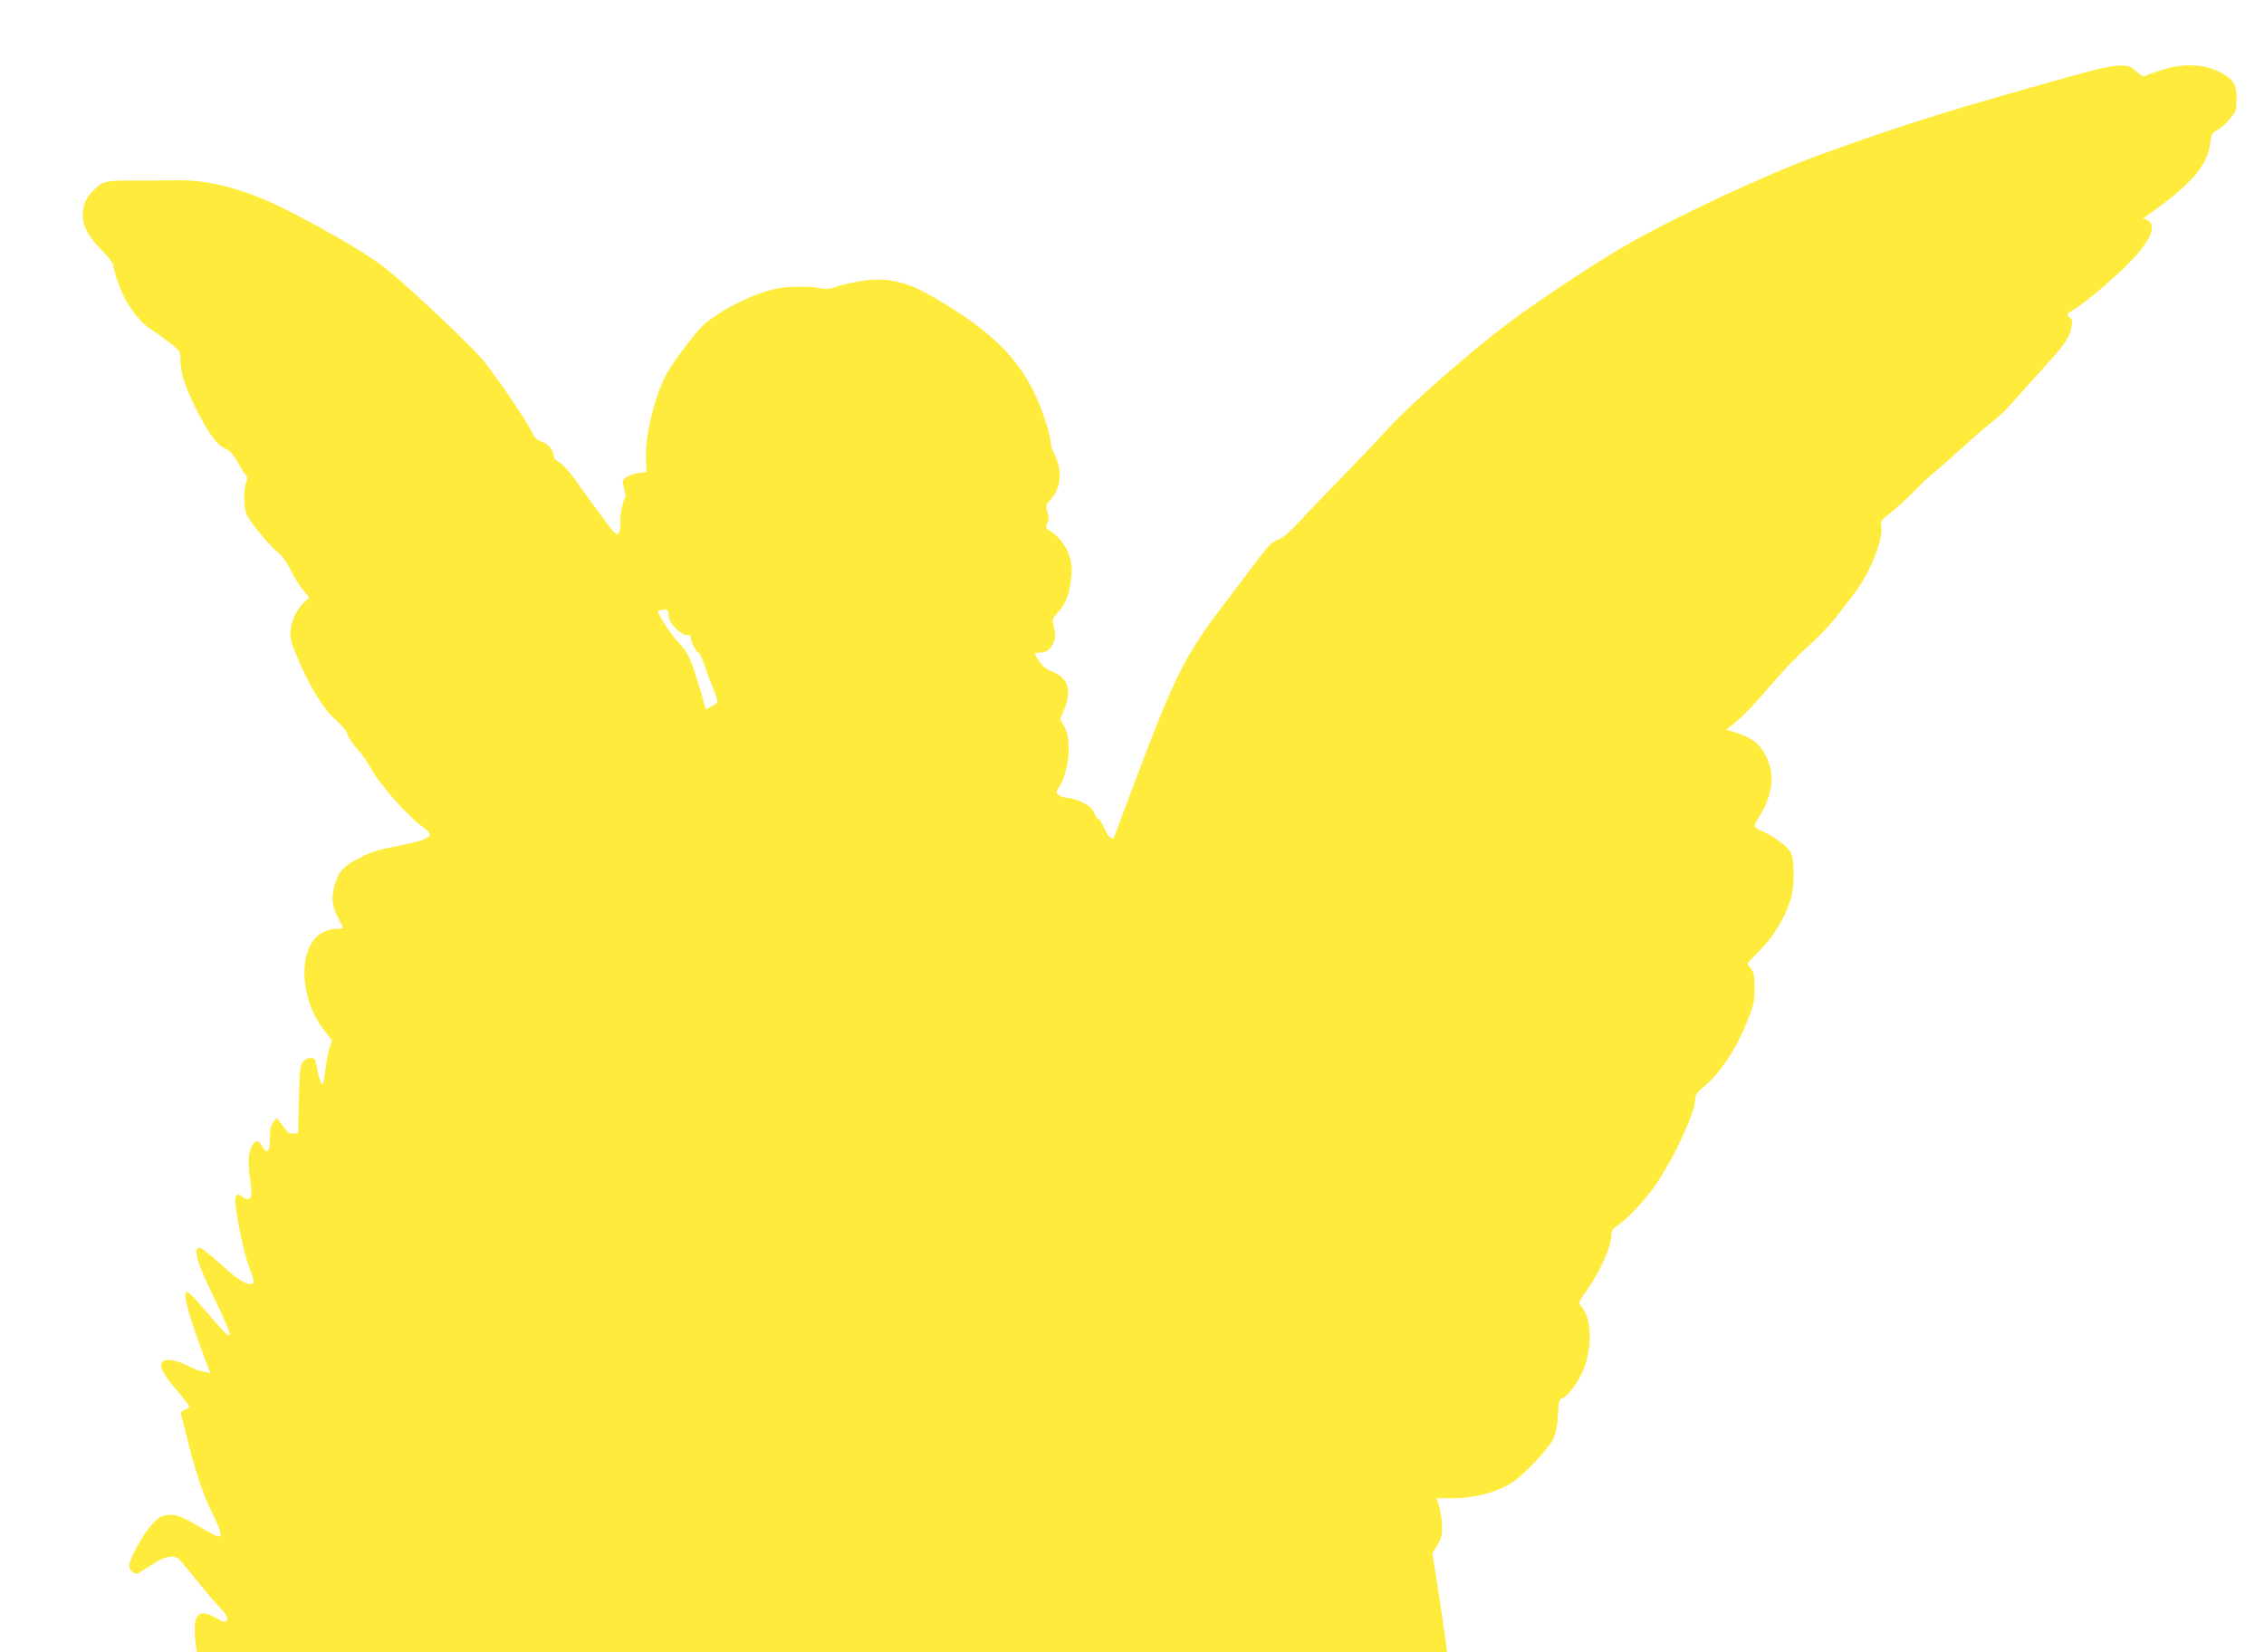 <?xml version="1.0" standalone="no"?>
<!DOCTYPE svg PUBLIC "-//W3C//DTD SVG 20010904//EN"
 "http://www.w3.org/TR/2001/REC-SVG-20010904/DTD/svg10.dtd">
<svg version="1.0" xmlns="http://www.w3.org/2000/svg"
 width="1280pt" height="934pt" viewBox="0 0 1280 934"
 preserveAspectRatio="xMidYMid meet">
<g transform="translate(0,934) scale(0.1,-0.1)"
fill="#ffeb3b" stroke="none">
<path d="M11800 8934 c-740 -205 -1010 -288 -1492 -462 -311 -113 -801 -340
-1113 -517 -161 -92 -502 -317 -668 -442 -220 -166 -559 -463 -681 -598 -60
-66 -180 -192 -266 -280 -86 -88 -192 -198 -235 -245 -54 -59 -90 -90 -119
-100 -33 -13 -55 -34 -116 -115 -41 -55 -126 -167 -189 -250 -215 -281 -280
-408 -486 -955 -70 -184 -129 -343 -132 -352 -10 -34 -34 -18 -58 37 -14 30
-29 55 -35 55 -5 0 -16 16 -24 35 -12 27 -28 41 -68 60 -29 14 -66 25 -83 25
-16 0 -38 7 -48 14 -17 13 -17 16 -4 38 62 95 79 272 34 352 l-23 41 23 55
c45 110 21 180 -72 215 -30 12 -52 30 -69 56 -32 48 -32 49 0 49 39 0 64 18
80 57 13 29 13 43 3 83 -12 48 -12 49 19 84 43 49 58 81 71 151 16 85 14 127
-9 189 -19 51 -64 103 -114 131 -15 9 -16 14 -5 38 9 21 10 36 1 64 -11 35
-10 40 17 68 43 45 61 110 49 176 -5 30 -18 69 -29 87 -10 18 -19 48 -19 65 0
18 -17 82 -38 142 -99 294 -268 473 -649 689 -181 102 -315 111 -555 36 -15
-4 -44 -4 -65 1 -53 12 -168 11 -239 -2 -126 -23 -331 -126 -423 -212 -47 -45
-177 -220 -208 -281 -67 -133 -119 -356 -111 -480 l4 -64 -47 -6 c-26 -4 -58
-15 -70 -25 -21 -17 -22 -21 -11 -60 7 -23 10 -46 7 -51 -15 -24 -32 -116 -28
-149 3 -21 -1 -43 -9 -54 -12 -16 -22 -7 -104 105 -50 68 -115 158 -145 200
-30 42 -69 85 -87 95 -21 11 -32 25 -32 39 0 31 -36 71 -71 79 -22 5 -35 17
-47 43 -29 65 -182 291 -278 412 -56 71 -381 380 -534 507 -94 78 -265 182
-540 326 -243 128 -463 191 -655 188 -49 -1 -108 -1 -130 -2 -22 0 -91 0 -153
0 -124 1 -146 -5 -199 -61 -38 -40 -54 -77 -55 -133 -1 -62 31 -122 105 -197
37 -37 67 -75 67 -86 0 -28 44 -151 70 -197 45 -78 96 -137 145 -168 27 -17
76 -52 107 -77 54 -42 58 -48 58 -87 0 -73 21 -144 73 -253 73 -152 130 -234
178 -255 29 -13 47 -32 70 -74 17 -31 38 -64 46 -73 12 -14 13 -23 4 -49 -17
-48 -13 -149 7 -185 26 -48 127 -169 172 -206 27 -21 53 -58 75 -103 18 -38
49 -88 69 -111 l35 -41 -30 -29 c-42 -40 -70 -97 -76 -158 -4 -44 1 -65 40
-157 67 -160 147 -289 217 -351 37 -32 62 -63 66 -81 3 -16 28 -53 55 -83 27
-29 59 -75 73 -102 45 -88 210 -276 293 -334 24 -16 43 -36 43 -44 0 -23 -54
-42 -192 -68 -101 -20 -144 -34 -208 -67 -87 -45 -115 -75 -136 -146 -22 -73
-18 -124 16 -188 16 -31 30 -59 30 -61 0 -2 -12 -4 -27 -4 -52 0 -101 -21
-131 -54 -98 -112 -75 -358 48 -517 l48 -62 -14 -39 c-7 -22 -18 -76 -24 -120
-5 -45 -12 -83 -14 -85 -7 -8 -23 30 -30 72 -4 22 -9 48 -12 58 -7 24 -47 22
-70 -4 -17 -19 -20 -42 -24 -213 l-5 -191 -26 -3 c-22 -3 -33 5 -60 43 l-34
47 -17 -22 c-19 -24 -22 -36 -22 -114 -1 -59 -19 -70 -43 -27 -21 37 -36 39
-55 9 -24 -37 -28 -96 -14 -195 9 -64 10 -95 2 -103 -14 -14 -27 -13 -47 6
-22 20 -39 11 -39 -20 0 -53 43 -276 66 -341 45 -128 44 -126 28 -132 -28 -11
-80 22 -182 115 -70 64 -108 92 -119 88 -31 -12 -8 -86 90 -288 61 -126 91
-200 85 -204 -12 -7 -19 1 -152 155 -43 51 -83 90 -90 88 -24 -9 6 -120 107
-391 l26 -68 -36 7 c-21 4 -58 17 -84 31 -66 33 -124 45 -145 30 -29 -21 -8
-69 72 -161 41 -48 74 -91 74 -96 0 -5 -12 -14 -26 -19 -18 -7 -24 -15 -20
-28 3 -9 14 -55 26 -102 51 -208 95 -342 146 -445 78 -160 73 -169 -51 -96
-121 72 -152 83 -202 76 -34 -5 -51 -16 -89 -58 -46 -51 -124 -194 -124 -228
0 -24 29 -51 48 -44 8 3 45 26 82 50 70 47 119 57 150 32 8 -7 51 -57 95 -112
43 -55 103 -125 132 -156 37 -38 51 -61 47 -73 -8 -21 -14 -20 -65 9 -100 57
-132 17 -113 -143 l7 -52 3534 0 3534 0 -6 52 c-7 55 -19 135 -55 370 l-22
137 29 48 c23 40 28 58 26 108 -1 33 -8 81 -16 108 l-15 47 83 0 c132 0 254
32 345 90 66 43 203 187 230 243 16 35 24 73 28 138 4 74 8 89 23 94 34 11 94
92 123 166 51 129 44 288 -14 354 -18 19 -17 22 31 90 76 109 139 249 139 310
0 25 7 37 27 51 49 31 123 106 193 194 98 123 249 431 253 516 2 37 8 46 54
85 98 82 184 217 253 394 25 65 30 94 30 161 0 66 -4 86 -20 107 -11 14 -20
27 -20 30 0 3 33 38 73 78 77 78 140 183 172 289 21 69 21 220 0 260 -17 34
-95 92 -158 119 -26 11 -47 25 -47 31 0 6 10 27 23 48 82 134 95 242 40 350
-33 66 -76 100 -159 127 l-63 20 66 55 c36 30 115 114 174 185 60 72 156 173
215 225 58 52 130 127 160 165 29 39 76 99 104 135 93 120 173 321 155 393 -5
18 4 30 47 62 28 22 90 78 137 125 46 47 97 94 111 105 15 11 86 73 157 138
72 65 154 136 183 158 30 22 79 69 109 105 31 35 111 125 179 199 120 132 143
166 155 233 5 25 2 36 -13 49 -19 16 -18 18 23 42 66 38 247 193 328 279 113
120 145 203 87 229 l-22 9 25 17 c243 170 341 282 355 408 6 50 9 57 40 74 19
10 51 39 72 64 34 42 37 50 37 112 0 84 -18 113 -100 154 -87 43 -203 48 -318
11 -45 -14 -89 -30 -97 -35 -10 -7 -24 0 -52 25 -34 31 -44 34 -96 33 -32 0
-111 -15 -182 -35z m-8020 -3075 c0 -39 67 -109 104 -109 15 0 24 -4 21 -10
-7 -11 30 -87 46 -92 6 -2 21 -35 34 -73 12 -39 35 -98 49 -133 15 -35 24 -67
21 -73 -4 -5 -19 -16 -35 -24 l-29 -15 -17 58 c-68 233 -79 257 -143 326 -39
42 -111 152 -111 170 0 6 43 13 53 8 4 -2 7 -16 7 -33z"/>
</g>
</svg>

